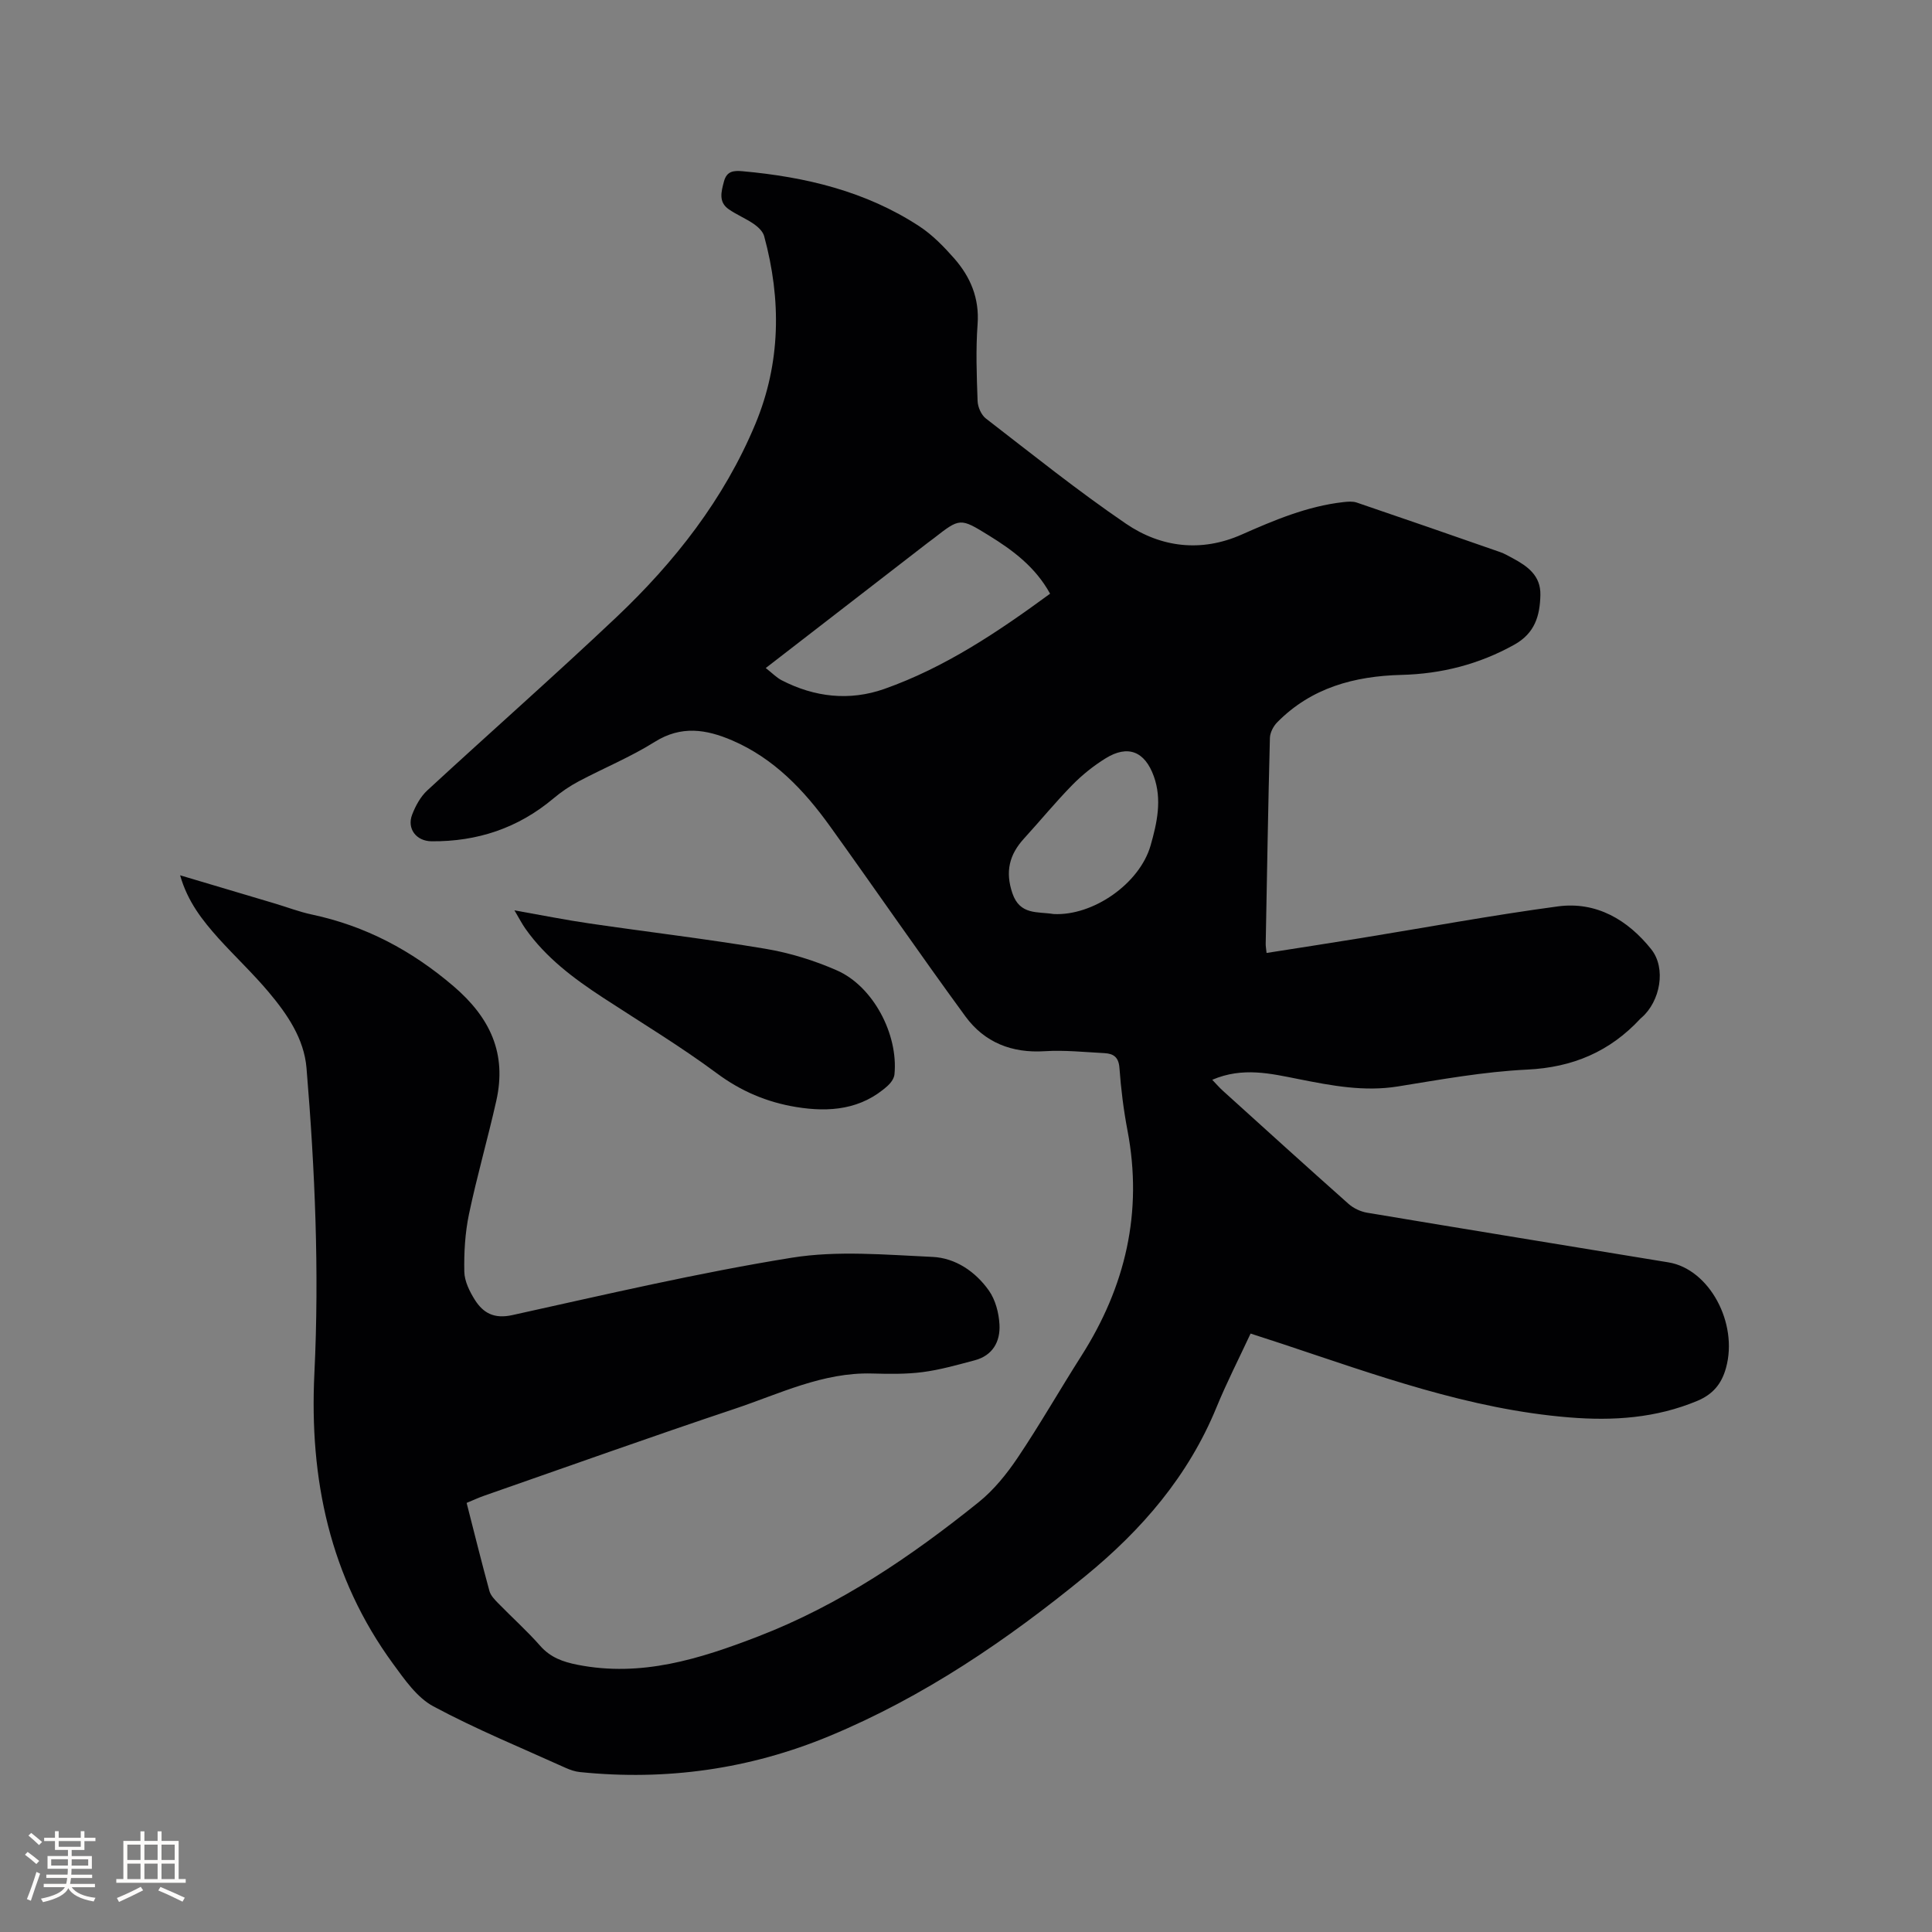 <svg enable-background="new 0 0 400 400" viewBox="0 0 400 400" xmlns="http://www.w3.org/2000/svg"><rect x="0" y="0" width="400" height="400" fill="#808080" stroke="none"/><path d="m37.29 181.22c6.95 2.07 13.3 3.96 19.65 5.85 2.54.76 5.03 1.72 7.61 2.27 11.1 2.36 20.63 7.4 29.32 14.82 7.65 6.54 11.08 13.98 8.88 23.76-1.76 7.84-4 15.58-5.65 23.44-.81 3.88-1.05 7.95-.97 11.93.04 1.97 1.09 4.1 2.19 5.84 1.74 2.74 4 3.97 7.74 3.15 19.23-4.24 38.43-8.75 57.85-11.88 9.49-1.53 19.45-.61 29.16-.17 4.76.22 8.9 3.05 11.67 6.97 1.36 1.92 2.06 4.63 2.19 7.02.2 3.52-1.39 6.43-5.14 7.42-3.56.94-7.14 1.97-10.77 2.44-3.45.45-6.99.38-10.48.29-10.17-.28-19.13 4.2-28.4 7.3-17.36 5.8-34.6 11.97-51.89 18-1.18.41-2.31.94-3.64 1.49 1.58 6.19 3.08 12.23 4.72 18.24.26.94 1.09 1.79 1.81 2.53 2.89 2.96 5.98 5.73 8.71 8.83 2.12 2.41 4.72 3.32 7.7 3.91 13.2 2.61 25.24-1.17 37.38-5.85 16.96-6.54 31.68-16.55 45.67-27.79 3.16-2.54 5.84-5.87 8.12-9.26 4.6-6.85 8.7-14.04 13.14-21.01 9.16-14.37 12.8-29.81 9.57-46.73-.81-4.26-1.35-8.6-1.66-12.92-.16-2.25-1.24-2.97-3.11-3.07-4.12-.21-8.26-.66-12.35-.4-6.83.44-12.48-1.82-16.42-7.19-9.51-13-18.63-26.28-28.03-39.36-5.37-7.48-11.62-14.08-20.3-17.81-5.35-2.29-10.52-3.12-15.99.31-5 3.14-10.54 5.41-15.78 8.19-1.85.98-3.62 2.19-5.22 3.54-7.31 6.14-15.76 8.94-25.22 8.86-3.18-.03-5.14-2.62-4.02-5.52.7-1.81 1.72-3.7 3.11-4.99 13.01-12.01 26.3-23.71 39.16-35.87 12.1-11.45 22.3-24.46 28.77-39.97 5.29-12.68 5.42-25.77 1.84-38.94-.26-.97-1.24-1.89-2.11-2.5-1.65-1.14-3.55-1.91-5.2-3.05-2.18-1.5-1.58-3.61-1.02-5.74.57-2.17 1.97-2.32 3.85-2.15 13.03 1.17 25.52 4.14 36.61 11.4 2.7 1.77 5.06 4.2 7.21 6.64 3.37 3.84 5.24 8.24 4.85 13.63-.39 5.27-.19 10.6 0 15.9.04 1.25.76 2.89 1.72 3.63 9.57 7.38 19.01 14.97 28.99 21.77 7.26 4.95 15.6 5.95 23.91 2.28 6.81-3.01 13.61-5.89 21.08-6.74.91-.1 1.93-.2 2.77.08 9.92 3.37 19.82 6.81 29.71 10.26.89.31 1.73.8 2.57 1.25 3.09 1.66 5.86 3.6 5.77 7.63-.09 4.3-1.13 7.91-5.39 10.29-7.32 4.08-15.09 6.05-23.38 6.26-9.74.25-18.66 2.65-25.72 9.82-.8.81-1.48 2.13-1.51 3.24-.37 14.2-.6 28.41-.87 42.61-.01.51.09 1.02.18 1.9 6.62-1.04 13.08-2.03 19.53-3.08 13.59-2.21 27.14-4.73 40.78-6.56 7.97-1.07 14.47 2.79 19.32 8.86 3.17 3.96 1.86 10.81-1.98 14.16-.08.07-.17.13-.24.21-6.33 6.84-14.02 10.11-23.48 10.56-8.96.43-17.89 2.06-26.77 3.49-6.99 1.12-13.7-.17-20.46-1.51-5.81-1.15-11.63-2.58-17.95.13.84.87 1.48 1.62 2.2 2.27 8.65 7.82 17.29 15.67 26.01 23.41 1.03.92 2.5 1.61 3.86 1.84 20.79 3.48 41.59 6.86 62.39 10.28 8.45 1.39 14.48 12.57 11.91 21.85-.91 3.3-2.69 5.46-5.93 6.82-8.56 3.58-17.41 4.17-26.51 3.43-20.73-1.68-40.05-8.79-59.54-15.26-2.1-.7-4.21-1.37-6.45-2.1-2.4 5.16-4.95 10.13-7.06 15.28-5.83 14.21-15.43 25.35-27.21 34.98-16.25 13.29-33.44 24.97-52.9 33.06-16.57 6.88-33.82 9.29-51.66 7.47-1.03-.1-2.07-.46-3.02-.89-9.16-4.15-18.5-7.97-27.35-12.72-3.39-1.82-5.96-5.55-8.35-8.82-13.1-17.92-17.34-38.28-16.28-60.1 1.03-21.11.12-42.19-1.63-63.23-.51-6.09-3.98-11.14-7.82-15.71-3.27-3.89-7-7.39-10.41-11.16-3.29-3.69-6.37-7.53-7.94-13.04zm121.25-42.91c1.36 1.06 2.23 1.98 3.29 2.53 6.82 3.52 14.06 4.33 21.25 1.8 12.58-4.44 23.55-11.82 34.33-19.72-3.05-5.54-7.69-8.98-12.68-12.06-5.95-3.67-5.97-3.65-11.43.61-.42.33-.85.63-1.27.95-10.97 8.49-21.94 16.97-33.49 25.89zm59.58 50.93c8.2.43 17.84-6.3 20.1-14.2 1.34-4.7 2.4-9.5.66-14.33-1.87-5.18-5.38-6.55-9.97-3.71-2.49 1.54-4.85 3.43-6.9 5.52-3.48 3.55-6.64 7.41-9.99 11.08-3.05 3.33-3.94 6.86-2.41 11.35 1.55 4.56 5.23 3.75 8.51 4.29z" fill="#010103"/><path d="m106.51 188.48c5.62.99 10.56 1.99 15.54 2.71 12.13 1.78 24.32 3.21 36.4 5.24 5.05.85 10.11 2.41 14.8 4.47 7.52 3.29 12.75 13.23 11.94 21.54-.08.81-.71 1.72-1.34 2.3-5.5 5.01-12.12 5.59-19.05 4.45-6.01-.99-11.39-3.26-16.42-7-7.55-5.6-15.65-10.48-23.54-15.64-6.06-3.96-11.81-8.26-16.05-14.26-.71-1-1.27-2.11-2.28-3.81z" fill="#010103"/><g fill="#fcfbfa"><path d="m5.17 384 .55-.58c.85.61 1.65 1.24 2.4 1.87l-.59.64c-.83-.73-1.62-1.38-2.36-1.93m1.22 9.53-.82-.34c.71-1.76 1.37-3.64 1.98-5.63.24.13.5.25.76.36-.6 1.67-1.24 3.54-1.92 5.61m-.5-13.5.57-.54c.56.44 1.31 1.06 2.26 1.87l-.64.64c-.68-.66-1.41-1.32-2.19-1.97m3.25.46h2.24v-1.36h.77v1.36h4.57v-1.36h.76v1.36h2.28v.69h-2.28v1.84h-2.64v1.26h4.18v2.64h-4.21c0 .45-.02.86-.05 1.21h4.32v.69h-4.38c-.04.34-.1.75-.19 1.22h5.15v.69h-4.82c.87 1.19 2.51 1.92 4.93 2.19-.17.31-.3.57-.37.76-2.77-.49-4.52-1.41-5.26-2.76-.56 1.26-2.3 2.23-5.24 2.9-.12-.24-.26-.48-.43-.72 2.73-.55 4.38-1.34 4.96-2.38h-4.38v-.69h4.65c.1-.38.17-.79.21-1.22h-4.32v-.69h4.4c.03-.34.05-.75.05-1.21h-4.2v-2.64h4.23v-1.26h-2.69v-1.84h-2.24zm1.46 4.46v1.29h3.45c.01-.4.02-.57.01-.53v-.32-.45h-3.46zm1.55-2.59h4.57v-1.19h-4.57zm6.11 2.59h-3.42v.77c-.01.19-.01.37-.02.53h3.44z"/><path d="m32.63 379.16h.82v1.98h3.54v7.89h1.46v.78h-14.37v-.78h1.46v-7.89h3.54v-1.98h.82v1.98h2.73zm-3.49 11.48.5.73c-1.61.82-3.28 1.63-5 2.41-.13-.27-.28-.55-.44-.82 1.75-.72 3.4-1.49 4.94-2.32m-2.78-5.55h2.73v-3.18h-2.73zm0 3.95h2.73v-3.2h-2.73zm3.54-3.95h2.73v-3.18h-2.73zm0 3.95h2.73v-3.2h-2.73zm7.89 4.68c-1.84-.92-3.51-1.7-5.02-2.32l.45-.73c1.89.8 3.57 1.55 5.04 2.23zm-1.62-11.81h-2.73v3.18h2.73zm-2.73 7.13h2.73v-3.2h-2.73z"/></g></svg>